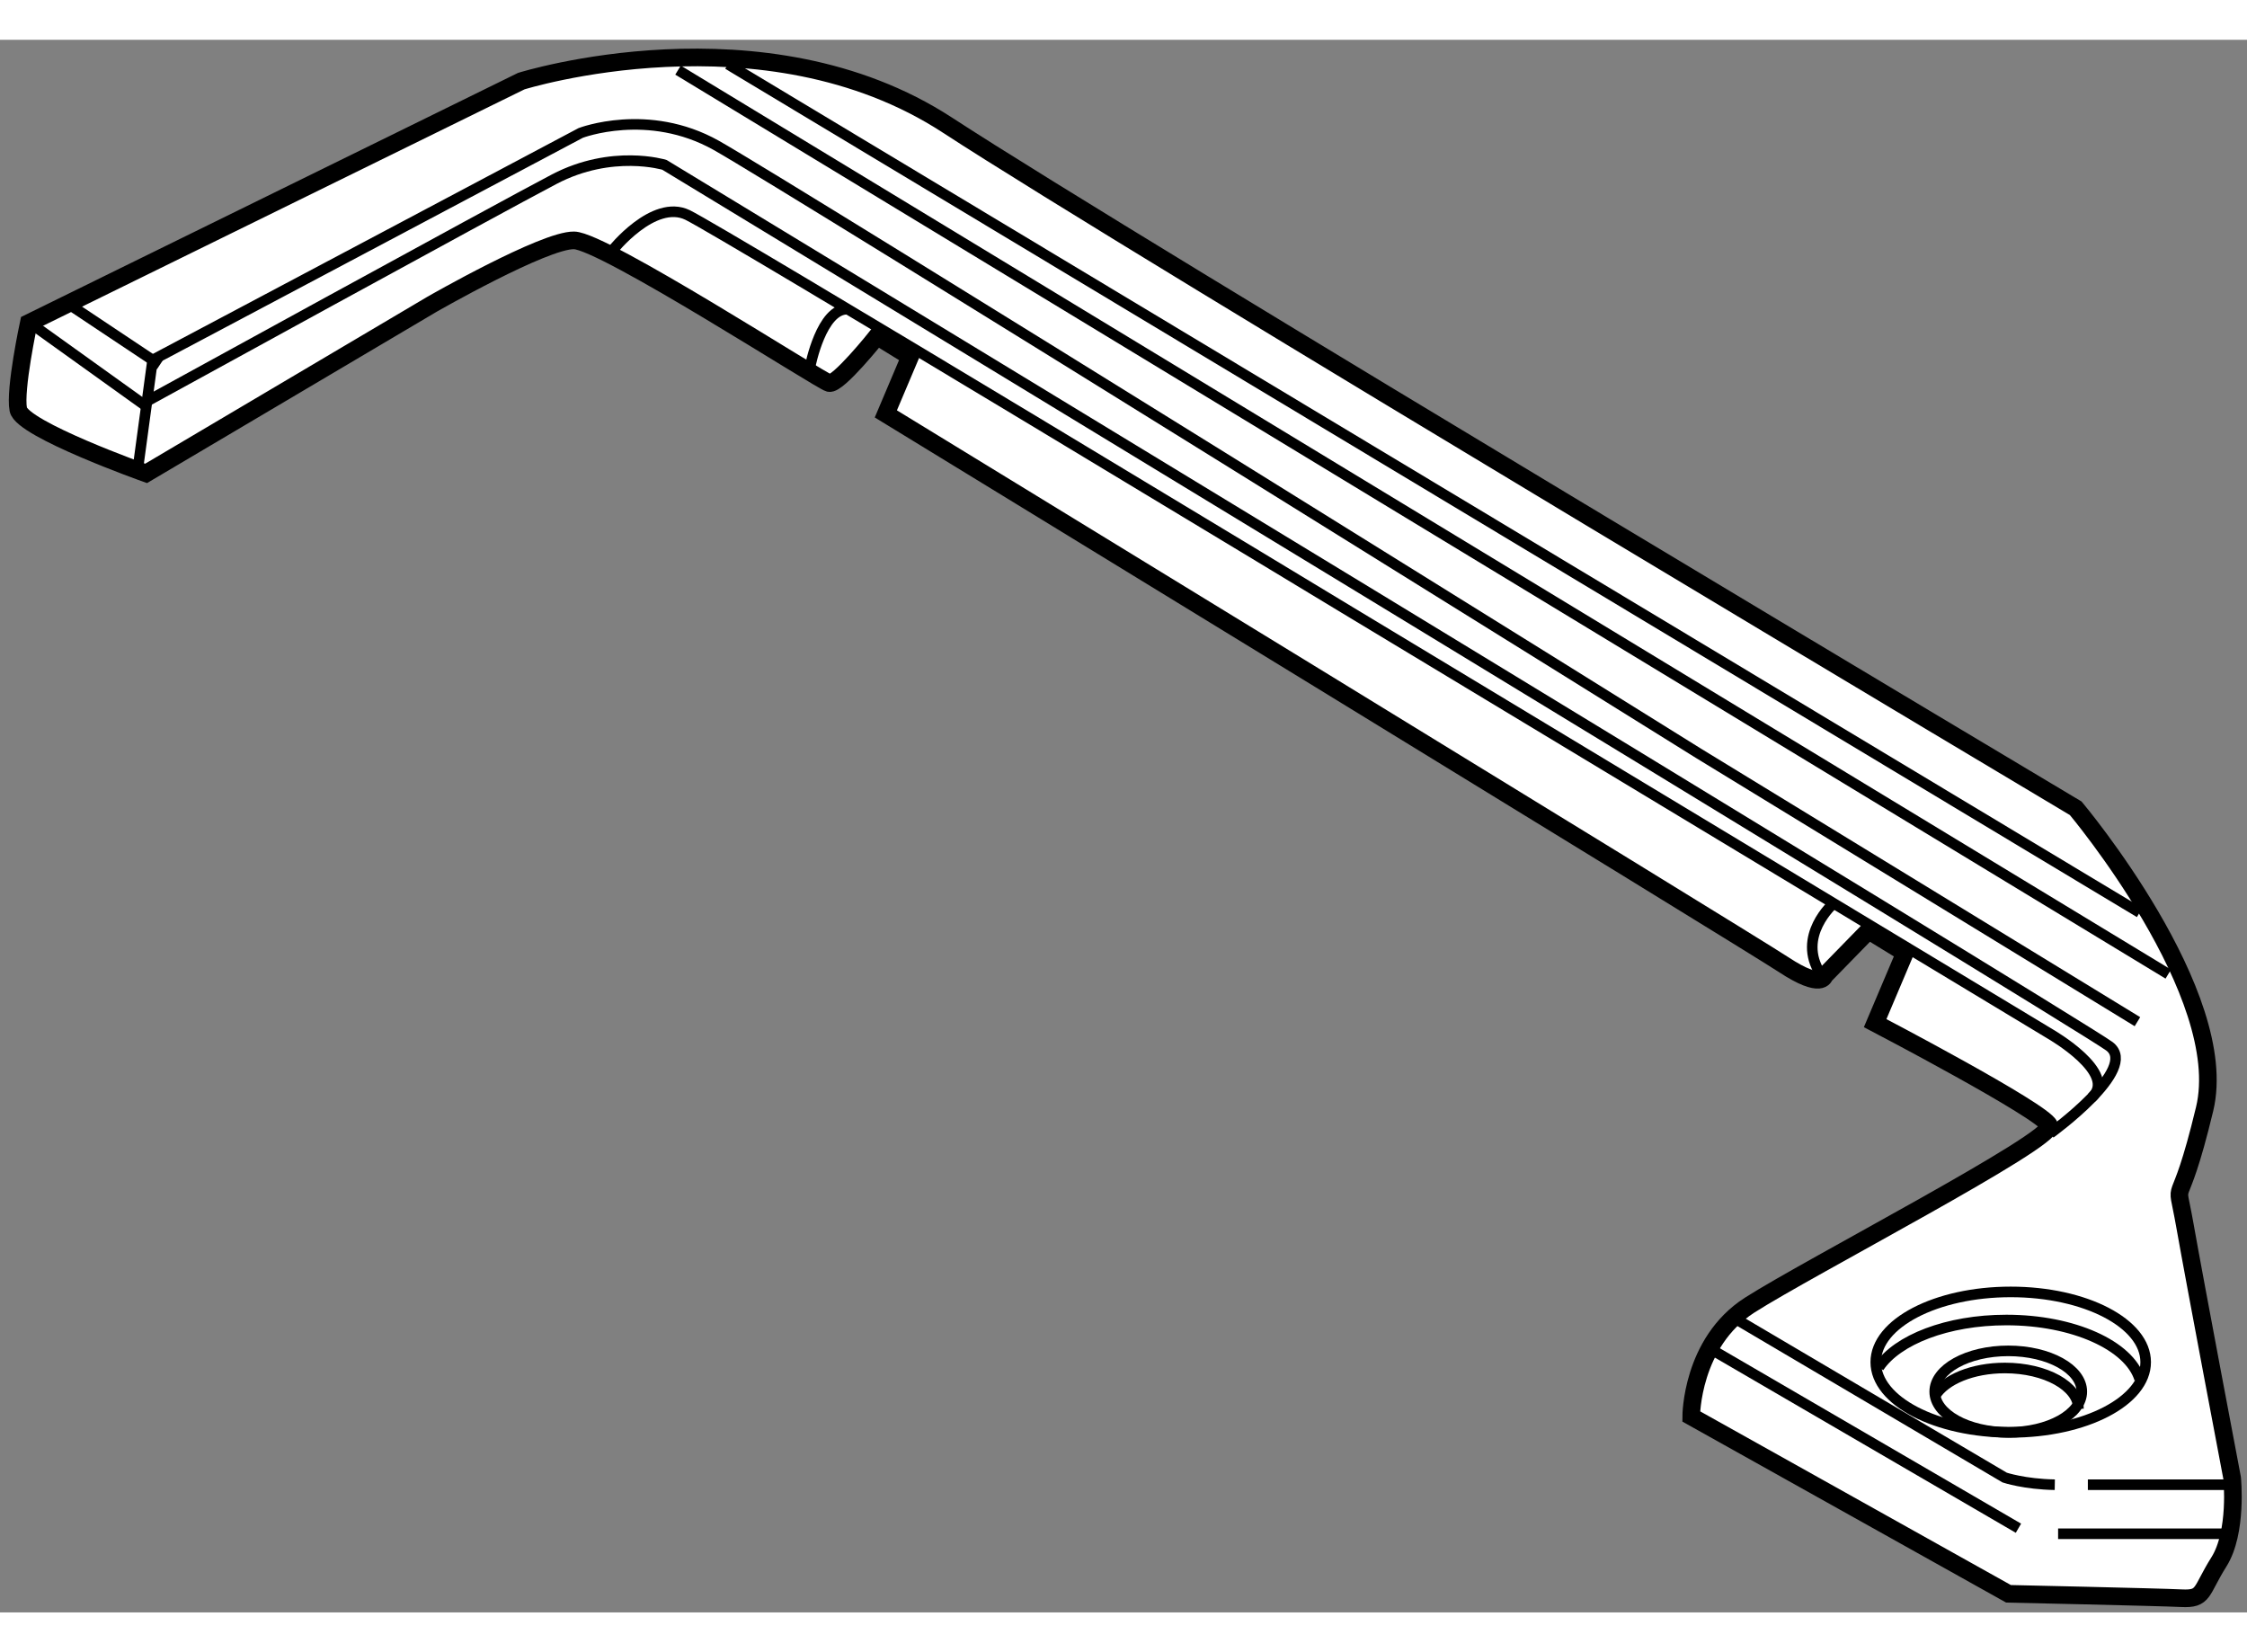 <?xml version="1.0" encoding="utf-8"?>
<!-- Generator: Adobe Illustrator 15.1.0, SVG Export Plug-In . SVG Version: 6.00 Build 0)  -->
<!DOCTYPE svg PUBLIC "-//W3C//DTD SVG 1.1//EN" "http://www.w3.org/Graphics/SVG/1.1/DTD/svg11.dtd">
<svg version="1.1" xmlns="http://www.w3.org/2000/svg" xmlns:xlink="http://www.w3.org/1999/xlink" x="0px" y="0px" width="244.8px"
	 height="180px" viewBox="141.164 72.6 63.736 44.607" enable-background="new 0 0 244.8 180" xml:space="preserve">
	
<rect x="141.164" y="72.6" width="63.736" height="44.607" fill="#808080" stroke="none"/>
	
<g><path fill="#FFFFFF" stroke="#000000" stroke-width="0.5" d="M155.948,73.773c0,0,6.875-2.156,12.094,1.25s32,19.375,32,19.375
			s4.438,5.281,3.656,8.531s-0.844,1.688-0.563,3.281s1.344,7.188,1.344,7.188s0.156,1.531-0.375,2.375s-0.406,1.063-1.063,1.031
			s-4.906-0.125-4.906-0.125l-9-5.031c0,0,0-2.094,1.656-3.156s8.656-4.688,8.5-5.094s-4.938-2.906-4.938-2.906l0.844-1.993
			l-1.031-0.632l-1.25,1.281c0,0-0.063,0.406-1.156-0.313s-25.469-15.624-25.469-15.624l0.688-1.625l-0.938-0.578
			c0,0-1.109,1.391-1.359,1.328s-6.391-4.031-7.234-4.047s-4.031,1.813-4.031,1.813l-8.109,4.797c0,0-3.516-1.25-3.625-1.813
			s0.297-2.453,0.297-2.453L155.948,73.773z"></path><line fill="none" stroke="#000000" stroke-width="0.3" x1="145.698" y1="81.82" x2="143.094" y2="80.085"></line><line fill="none" stroke="#000000" stroke-width="0.3" x1="142.104" y1="80.695" x2="145.308" y2="82.992"></line><path fill="none" stroke="#000000" stroke-width="0.3" d="M145.068,84.811l0.424-3.128l12.144-6.441c0,0,1.906-0.734,3.844,0.352
			s27.859,17.243,27.859,17.243l12.453,7.614"></path><path fill="none" stroke="#000000" stroke-width="0.3" d="M199.323,103.616c0,0,2.531-1.828,1.672-2.469s-40.984-25-40.984-25
			s-1.484-0.453-3.125,0.406s-11.578,6.313-11.578,6.313"></path><path fill="none" stroke="#000000" stroke-width="0.3" d="M158.526,78.585c0,0,1.172-1.484,2.141-1.016
			s18.813,11.266,18.813,11.266l19.844,11.968c0,0,1.933,1.111,1.174,1.801"></path><path fill="none" stroke="#000000" stroke-width="0.3" d="M193.174,97.095c0,0-1.069,0.928-0.366,2.006"></path><path fill="none" stroke="#000000" stroke-width="0.3" d="M190.45,108.913l7.576,4.469c0,0,0.563,0.188,1.422,0.203"></path><line fill="none" stroke="#000000" stroke-width="0.3" x1="200.386" y1="113.585" x2="204.386" y2="113.585"></line><line fill="none" stroke="#000000" stroke-width="0.3" x1="189.776" y1="109.788" x2="198.417" y2="114.819"></line><line fill="none" stroke="#000000" stroke-width="0.3" x1="199.542" y1="114.976" x2="204.323" y2="114.976"></line><ellipse fill="none" stroke="#000000" stroke-width="0.3" cx="198.198" cy="110.108" rx="3.828" ry="1.992"></ellipse><path fill="none" stroke="#000000" stroke-width="0.3" d="M194.458,110.253c0.52-0.779,1.942-1.34,3.617-1.34
			c1.903,0,3.482,0.723,3.779,1.672"></path><ellipse fill="none" stroke="#000000" stroke-width="0.3" cx="198.128" cy="110.944" rx="2.086" ry="1.156"></ellipse><path fill="none" stroke="#000000" stroke-width="0.3" d="M196.054,111.063c0.276-0.459,1.058-0.789,1.979-0.789
			c1.152,0,2.086,0.518,2.086,1.156"></path><line fill="none" stroke="#000000" stroke-width="0.3" x1="202.667" y1="99.101" x2="160.396" y2="73.46"></line><path fill="none" stroke="#000000" stroke-width="0.3" d="M164.146,81.856c0,0,0.318-1.645,1.065-1.614"></path><line fill="none" stroke="#000000" stroke-width="0.3" x1="161.813" y1="73.294" x2="201.854" y2="97.356"></line></g>


</svg>